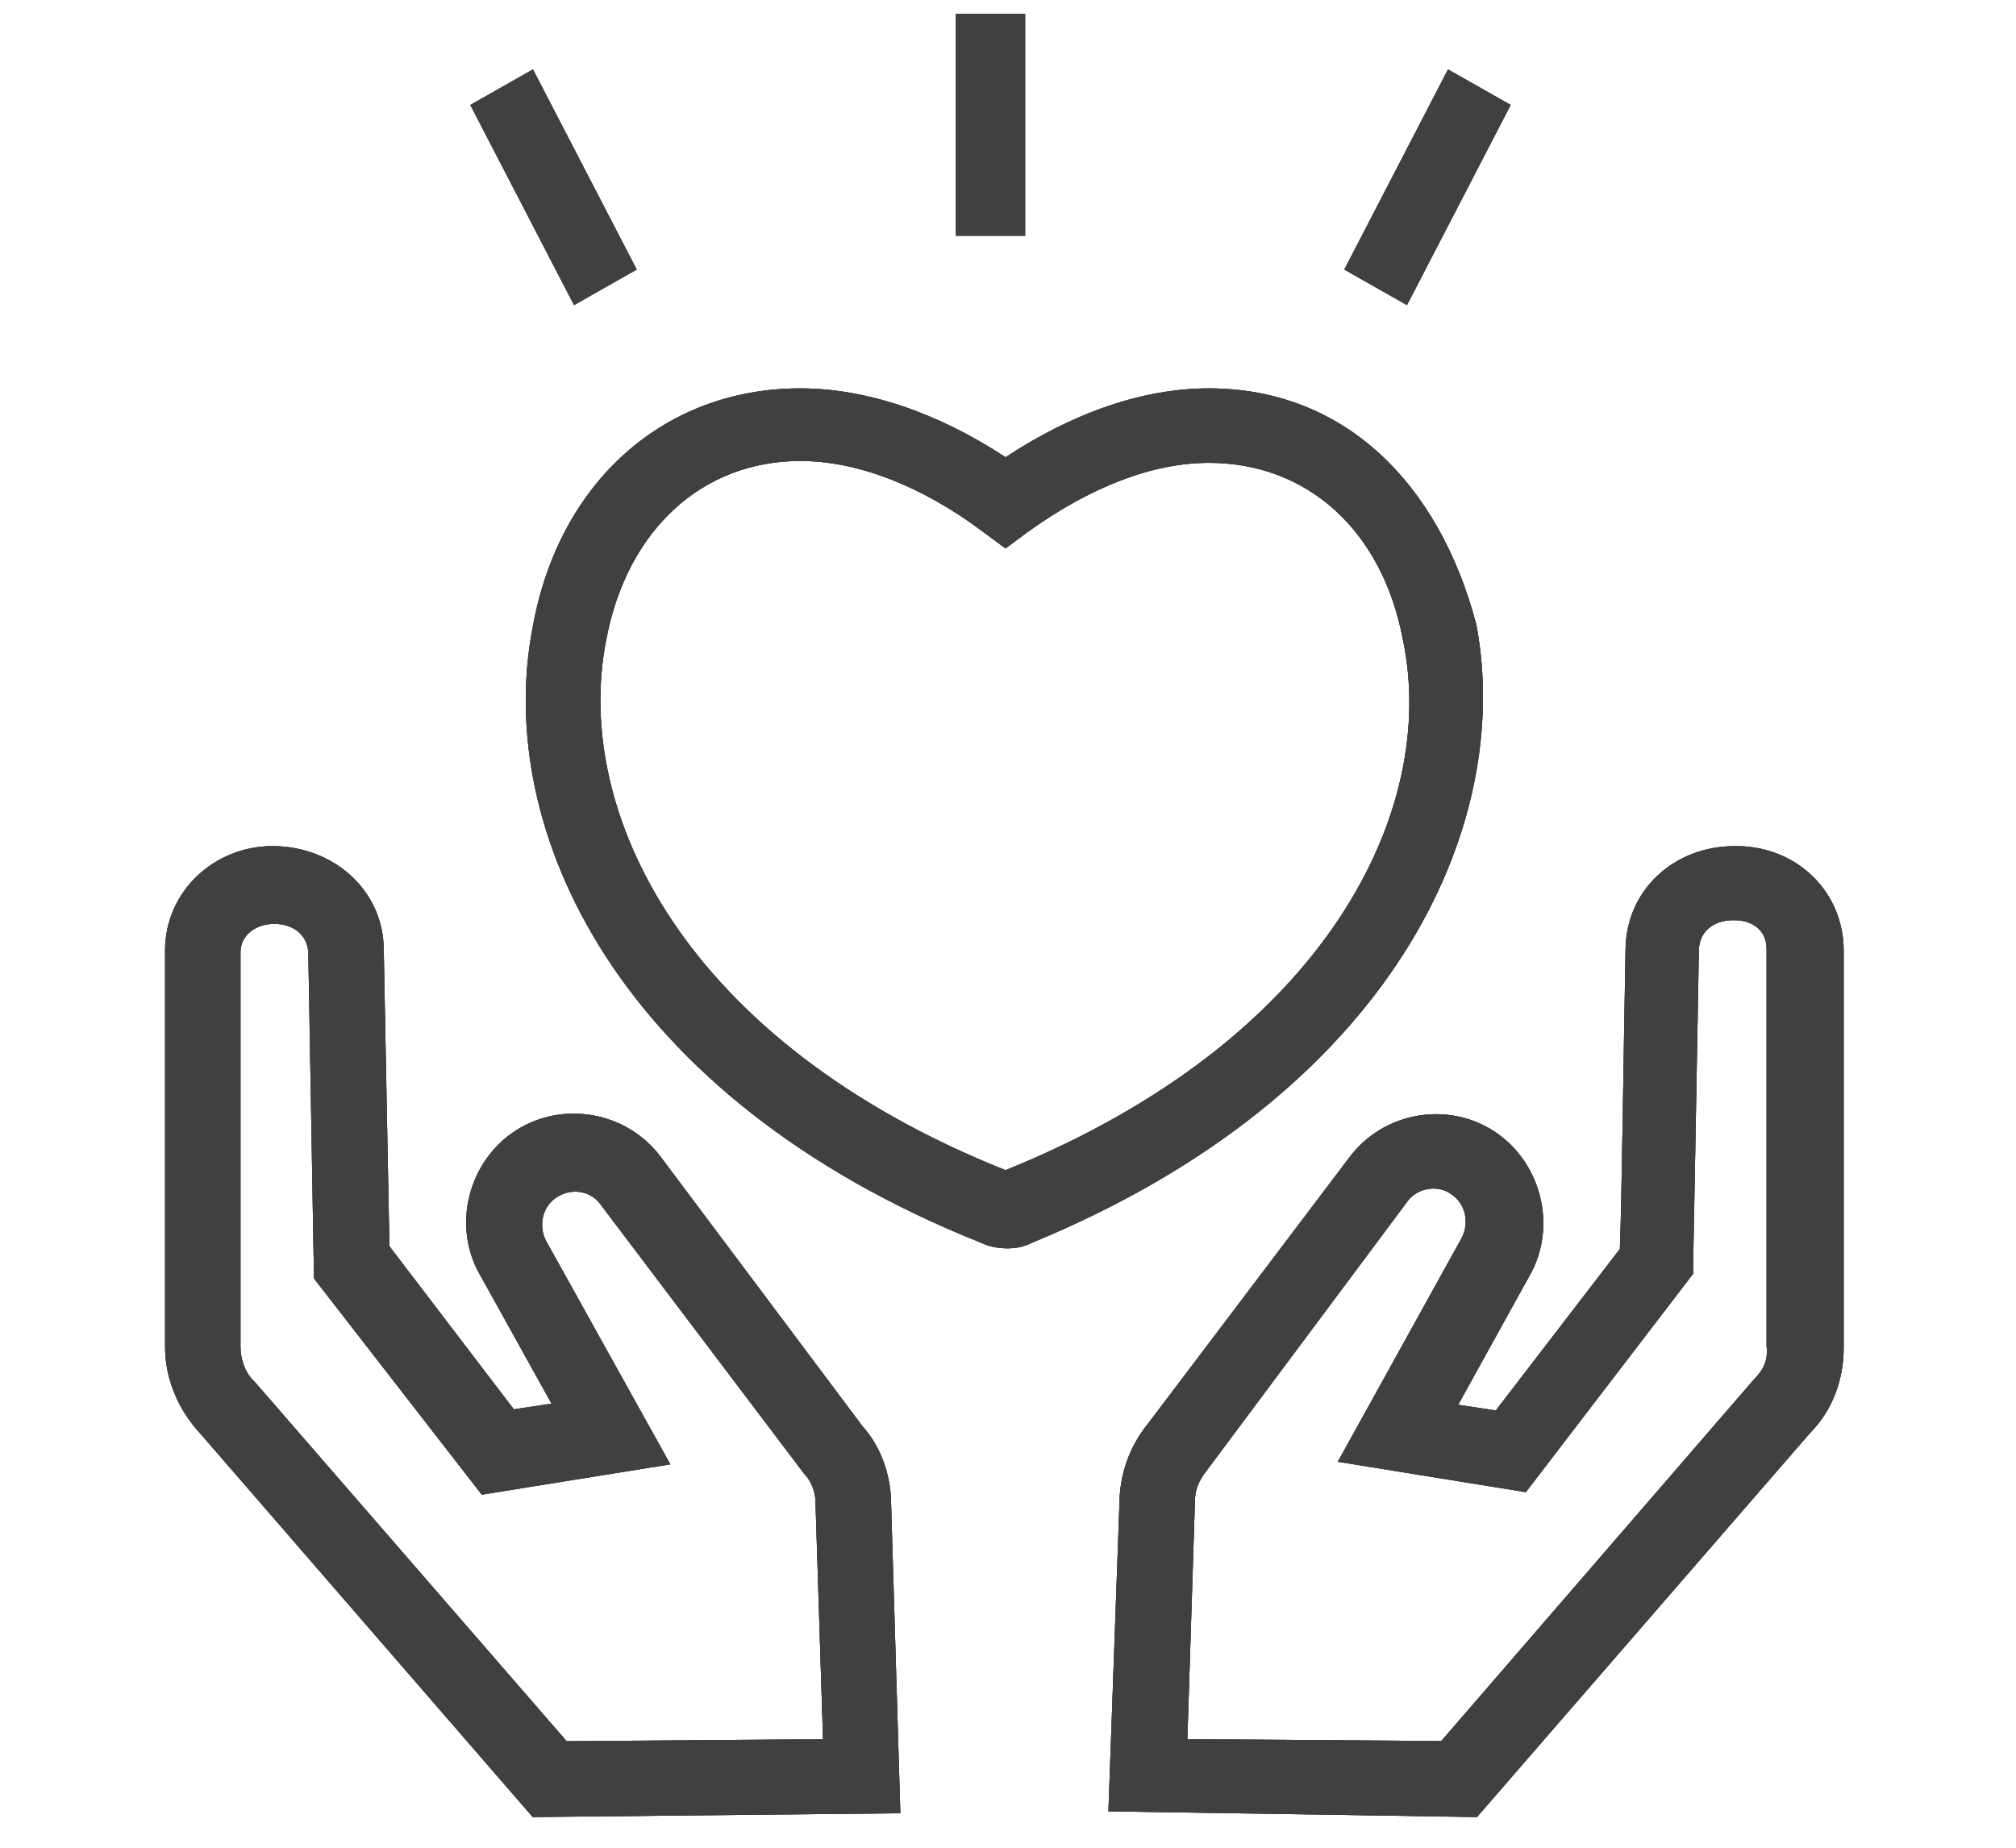 <?xml version="1.0" encoding="utf-8"?>
<!-- Generator: Adobe Illustrator 22.1.0, SVG Export Plug-In . SVG Version: 6.00 Build 0)  -->
<svg version="1.1" xmlns="http://www.w3.org/2000/svg" xmlns:xlink="http://www.w3.org/1999/xlink" x="0px" y="0px" width="120px"
	 height="110px" viewBox="0 0 120 110" enable-background="new 0 0 120 110" xml:space="preserve">
<g id="Layer_1" display="none">
	<g display="inline">
		<defs>
			<rect id="SVGID_1_" y="8" width="119.516" height="95"/>
		</defs>
		<clipPath id="SVGID_2_">
			<use xlink:href="#SVGID_1_"  overflow="visible"/>
		</clipPath>
		<g clip-path="url(#SVGID_2_)">
			<defs>
				<rect id="SVGID_3_" x="-916.29" y="-1458.882" width="1225.806" height="3692.742"/>
			</defs>
			<clipPath id="SVGID_4_">
				<use xlink:href="#SVGID_3_"  overflow="visible"/>
			</clipPath>
			<g clip-path="url(#SVGID_4_)" enable-background="new    ">
				<g>
					<defs>
						<rect id="SVGID_5_" y="6.978" width="119.516" height="96.022"/>
					</defs>
					<clipPath id="SVGID_6_">
						<use xlink:href="#SVGID_5_"  overflow="visible"/>
					</clipPath>
					<g clip-path="url(#SVGID_6_)">
						<defs>
							<path id="SVGID_7_" d="M19.014,8C8.583,8,0,16.284,0,27v57c0,10.717,8.583,19,19.014,19h81.487
								c10.43,0,19.013-8.283,19.013-19V44.855c0.004-0.071,0.004-0.141,0-0.212v-1.357v-28.5c0-1.498-1.215-2.714-2.716-2.714
								H36.202l-2.972-3.223C32.713,8.301,31.991,7.995,31.236,8H19.014z M19.014,13.429h11.033l14.134,15.395
								c0.511,0.563,1.233,0.886,1.994,0.89h54.325c7.627,0,13.581,5.68,13.581,13.571v1.357c-0.007,0.099-0.007,0.198,0,0.297V84
								c0,7.892-5.954,13.571-13.581,13.571H19.014c-7.627,0-13.581-5.68-13.581-13.571V27
								C5.433,19.108,11.387,13.429,19.014,13.429z M41.168,17.5h72.914v12.469c-3.463-3.512-8.281-5.684-13.581-5.684H47.407
								L41.168,17.5z M71.726,43.244c-0.809,0.077-1.541,0.513-1.995,1.187l-3.905,5.64c-1.905-0.832-3.94-1.357-6.07-1.357
								c-4.286,0-8.146,2.07-11.459,4.666c-3.312,2.596-6.133,5.807-8.319,8.566c-0.771,0.984-0.771,2.367,0,3.351
								c2.185,2.76,5.006,5.97,8.319,8.568c0.219,0.171,0.455,0.341,0.679,0.509l-3.693,5.343c-0.856,1.242-0.542,2.941,0.701,3.796
								c1.241,0.855,2.943,0.542,3.799-0.7l3.861-5.598c1.915,0.852,3.968,1.357,6.112,1.357c4.288,0,8.146-2.11,11.46-4.707
								c3.312-2.598,6.133-5.807,8.319-8.568c0.771-0.984,0.771-2.367,0-3.351c-2.185-2.759-5.006-5.97-8.319-8.566
								c-0.224-0.175-0.452-0.341-0.679-0.509l3.691-5.344c0.877-1.216,0.6-2.912-0.618-3.789
								C73.065,43.345,72.394,43.169,71.726,43.244z M59.757,54.143c0.896,0,1.847,0.21,2.844,0.552l-0.765,1.102
								c-0.667-0.179-1.358-0.297-2.079-0.297c-4.468,0-8.149,3.678-8.149,8.143c0,1.749,0.572,3.374,1.528,4.708l-1.061,1.527
								c-0.136-0.102-0.289-0.191-0.424-0.297c-2.193-1.718-4.208-3.847-5.985-5.937c1.782-2.097,3.782-4.255,5.985-5.98
								C54.437,55.48,57.334,54.143,59.757,54.143z M67.396,57.324c0.155,0.115,0.312,0.219,0.467,0.339
								c2.202,1.725,4.202,3.883,5.984,5.98c-1.778,2.09-3.791,4.219-5.984,5.937c-2.787,2.184-5.684,3.562-8.107,3.562
								c-0.909,0-1.874-0.193-2.886-0.551l0.765-1.102c0.679,0.185,1.387,0.296,2.121,0.296c4.468,0,8.149-3.678,8.149-8.143
								c0-1.77-0.594-3.406-1.57-4.75L67.396,57.324z"/>
						</defs>
						<clipPath id="SVGID_8_">
							<use xlink:href="#SVGID_7_"  overflow="visible"/>
						</clipPath>
						<g clip-path="url(#SVGID_8_)">
							<defs>
								<rect id="SVGID_9_" y="8" width="119.516" height="95"/>
							</defs>
							<clipPath id="SVGID_10_">
								<use xlink:href="#SVGID_9_"  overflow="visible"/>
							</clipPath>
							
								<rect x="-5.108" y="2.892" clip-path="url(#SVGID_10_)" fill="#404040" stroke="#FFFFFF" stroke-width="0.5" stroke-miterlimit="10" width="129.731" height="105.215"/>
							<use xlink:href="#SVGID_9_"  overflow="visible" fill="none" stroke="#FFFFFF" stroke-width="0.5" stroke-miterlimit="10"/>
						</g>
						
							<use xlink:href="#SVGID_7_"  overflow="visible" fill-rule="evenodd" clip-rule="evenodd" fill="none" stroke="#FFFFFF" stroke-width="0.5" stroke-miterlimit="10"/>
					</g>
					<use xlink:href="#SVGID_5_"  overflow="visible" fill="none" stroke="#FFFFFF" stroke-width="0.5" stroke-miterlimit="10"/>
				</g>
			</g>
			<use xlink:href="#SVGID_3_"  overflow="visible" fill="none" stroke="#FFFFFF" stroke-width="0.5" stroke-miterlimit="10"/>
		</g>
		
			<use xlink:href="#SVGID_1_"  overflow="visible" fill-rule="evenodd" clip-rule="evenodd" fill="none" stroke="#FFFFFF" stroke-width="0.5" stroke-miterlimit="10"/>
	</g>
	<g display="inline">
		<defs>
			<rect id="SVGID_11_" x="381" y="-398" width="119.516" height="95"/>
		</defs>
		<clipPath id="SVGID_12_">
			<use xlink:href="#SVGID_11_"  overflow="visible"/>
		</clipPath>
		<g clip-path="url(#SVGID_12_)">
			<defs>
				<rect id="SVGID_13_" x="-535.29" y="-1864.882" width="1225.806" height="3692.742"/>
			</defs>
			<clipPath id="SVGID_14_">
				<use xlink:href="#SVGID_13_"  overflow="visible"/>
			</clipPath>
			<g clip-path="url(#SVGID_14_)" enable-background="new    ">
				<g>
					<defs>
						<rect id="SVGID_15_" x="381" y="-399.022" width="119.516" height="96.022"/>
					</defs>
					<clipPath id="SVGID_16_">
						<use xlink:href="#SVGID_15_"  overflow="visible"/>
					</clipPath>
					<g clip-path="url(#SVGID_16_)">
						<defs>
							<path id="SVGID_17_" d="M400.014-398c-10.43,0-19.014,8.284-19.014,19v57c0,10.717,8.583,19,19.014,19h81.487
								c10.43,0,19.013-8.283,19.013-19v-39.145c0.004-0.071,0.004-0.141,0-0.212v-1.357v-28.5c0-1.498-1.215-2.714-2.716-2.714
								h-80.594l-2.972-3.223c-0.517-0.547-1.24-0.854-1.995-0.848H400.014z M400.014-392.571h11.033l14.134,15.395
								c0.511,0.563,1.233,0.886,1.994,0.89h54.325c7.627,0,13.581,5.68,13.581,13.571v1.357c-0.007,0.099-0.007,0.198,0,0.297V-322
								c0,7.892-5.954,13.571-13.581,13.571h-81.487c-7.627,0-13.581-5.68-13.581-13.571v-57
								C386.433-386.892,392.387-392.571,400.014-392.571z M422.168-388.5h72.914v12.469c-3.463-3.512-8.281-5.684-13.581-5.684
								h-53.094L422.168-388.5z M452.726-362.756c-0.809,0.077-1.541,0.513-1.995,1.188l-3.905,5.64
								c-1.905-0.832-3.94-1.357-6.07-1.357c-4.286,0-8.146,2.07-11.459,4.666c-3.312,2.596-6.133,5.807-8.319,8.566
								c-0.771,0.984-0.771,2.367,0,3.351c2.185,2.76,5.006,5.97,8.319,8.568c0.219,0.171,0.455,0.341,0.679,0.509l-3.693,5.343
								c-0.856,1.242-0.542,2.941,0.701,3.796c1.241,0.855,2.943,0.541,3.799-0.7l3.861-5.598c1.915,0.852,3.968,1.357,6.112,1.357
								c4.288,0,8.146-2.11,11.46-4.707c3.312-2.598,6.133-5.807,8.319-8.568c0.771-0.984,0.771-2.367,0-3.351
								c-2.185-2.759-5.006-5.97-8.319-8.566c-0.224-0.175-0.452-0.341-0.679-0.509l3.691-5.344c0.877-1.216,0.6-2.912-0.618-3.789
								C454.065-362.655,453.394-362.831,452.726-362.756z M440.757-351.857c0.896,0,1.847,0.21,2.844,0.552l-0.765,1.102
								c-0.667-0.179-1.358-0.297-2.079-0.297c-4.468,0-8.149,3.678-8.149,8.143c0,1.749,0.572,3.374,1.528,4.708l-1.061,1.527
								c-0.136-0.102-0.289-0.191-0.424-0.297c-2.193-1.718-4.207-3.848-5.985-5.938c1.782-2.097,3.782-4.255,5.985-5.98
								C435.437-350.52,438.334-351.857,440.757-351.857z M448.396-348.676c0.155,0.115,0.312,0.219,0.467,0.339
								c2.202,1.725,4.202,3.883,5.984,5.98c-1.778,2.09-3.791,4.219-5.984,5.938c-2.787,2.184-5.684,3.562-8.107,3.562
								c-0.909,0-1.874-0.193-2.886-0.551l0.765-1.102c0.679,0.185,1.387,0.296,2.121,0.296c4.468,0,8.149-3.678,8.149-8.143
								c0-1.77-0.594-3.406-1.57-4.75L448.396-348.676z"/>
						</defs>
						<clipPath id="SVGID_18_">
							<use xlink:href="#SVGID_17_"  overflow="visible"/>
						</clipPath>
						<g clip-path="url(#SVGID_18_)">
							<defs>
								<rect id="SVGID_19_" x="381" y="-398" width="119.516" height="95"/>
							</defs>
							<clipPath id="SVGID_20_">
								<use xlink:href="#SVGID_19_"  overflow="visible"/>
							</clipPath>
							<rect x="375.892" y="-403.108" clip-path="url(#SVGID_20_)" fill="#404040" width="129.731" height="105.215"/>
						</g>
					</g>
				</g>
			</g>
		</g>
	</g>
</g>
<g id="Layer_2" display="none">
	<g display="inline">
		<defs>
			<path id="SVGID_21_" d="M31.311,41.379c4.667,0,8.556,3.221,9.722,7.621h12.522V36.821c0.778,0.236,1.633,0.314,2.489,0.314
				C61.567,37.136,66,32.579,66,27s-4.433-10.136-9.956-10.136c-0.856,0-1.711,0.157-2.489,0.314V5H16.611
				C12.956,5,10,7.986,10,11.679V49h11.667C22.756,44.6,26.644,41.379,31.311,41.379z M13.111,45.857V11.679
				c0-1.964,1.556-3.536,3.5-3.536h33.833v9.036v4.086l3.889-1.021c0.622-0.157,1.167-0.236,1.711-0.236
				c3.811,0,6.844,3.064,6.844,6.993c0,3.85-3.033,6.993-6.844,6.993c-0.544,0-1.167-0.079-1.711-0.236l-3.889-1.021v4.086v9.036
				h-7.233c-2.1-4.557-6.689-7.621-11.9-7.621s-9.722,3.064-11.822,7.621H13.111z"/>
		</defs>
		<use xlink:href="#SVGID_21_"  overflow="visible" fill-rule="evenodd" clip-rule="evenodd" fill="#404040"/>
		<clipPath id="SVGID_22_">
			<use xlink:href="#SVGID_21_"  overflow="visible"/>
		</clipPath>
		<g clip-path="url(#SVGID_22_)">
			<defs>
				<rect id="SVGID_23_" x="-535" y="-1434" width="1200" height="3615"/>
			</defs>
			<use xlink:href="#SVGID_23_"  overflow="visible" fill="#404040"/>
			<clipPath id="SVGID_24_">
				<use xlink:href="#SVGID_23_"  overflow="visible"/>
			</clipPath>
			<rect x="5" y="0" clip-path="url(#SVGID_24_)" fill="#404040" stroke="#404040" stroke-miterlimit="10" width="66" height="54"/>
			<use xlink:href="#SVGID_23_"  overflow="visible" fill="none" stroke="#404040" stroke-miterlimit="10"/>
		</g>
		
			<use xlink:href="#SVGID_21_"  overflow="visible" fill-rule="evenodd" clip-rule="evenodd" fill="none" stroke="#404040" stroke-miterlimit="10"/>
	</g>
	<g display="inline">
		<defs>
			<path id="SVGID_25_" d="M103.321,5H66v11.667c4.4,1.089,7.621,5.056,7.621,9.722c0,4.667-3.221,8.556-7.621,9.722v12.444h12.179
				c-0.236,0.778-0.314,1.633-0.314,2.489C77.864,56.567,82.421,61,88,61s10.136-4.433,10.136-9.956
				c0-0.856-0.157-1.711-0.314-2.489H110V11.611C110,7.956,107.014,5,103.321,5z M106.857,45.444h-9.036h-4.086l1.021,3.889
				c0.157,0.622,0.236,1.167,0.236,1.711c0,3.811-3.064,6.844-6.993,6.844c-3.85,0-6.993-3.033-6.993-6.844
				c0-0.544,0.079-1.167,0.236-1.711l1.021-3.889h-4.086h-9.036v-7.233c4.557-2.1,7.621-6.689,7.621-11.9
				c0-5.211-3.064-9.722-7.621-11.822V8.111h34.179c1.964,0,3.536,1.556,3.536,3.5V45.444z"/>
		</defs>
		<use xlink:href="#SVGID_25_"  overflow="visible" fill-rule="evenodd" clip-rule="evenodd" fill="#404040"/>
		<clipPath id="SVGID_26_">
			<use xlink:href="#SVGID_25_"  overflow="visible"/>
		</clipPath>
		<g clip-path="url(#SVGID_26_)">
			<defs>
				<rect id="SVGID_27_" x="-535" y="-1434" width="1200" height="3615"/>
			</defs>
			<use xlink:href="#SVGID_27_"  overflow="visible" fill="#404040"/>
			<clipPath id="SVGID_28_">
				<use xlink:href="#SVGID_27_"  overflow="visible"/>
			</clipPath>
			
				<rect x="61" y="0" clip-path="url(#SVGID_28_)" fill="#404040" stroke="#404040" stroke-miterlimit="10" width="54" height="66"/>
			<use xlink:href="#SVGID_27_"  overflow="visible" fill="none" stroke="#404040" stroke-miterlimit="10"/>
		</g>
		
			<use xlink:href="#SVGID_25_"  overflow="visible" fill-rule="evenodd" clip-rule="evenodd" fill="none" stroke="#404040" stroke-miterlimit="10"/>
	</g>
	<g display="inline">
		<defs>
			<path id="SVGID_29_" d="M46.379,83.689c0-4.667,3.221-8.556,7.621-9.722V62.222H41.821c0.236-0.778,0.314-2.333,0.314-3.189
				C42.136,53.511,37.579,49,32,49s-10.136,4.511-10.136,10.033c0,0.856,0.157,2.411,0.314,3.189H10v36.167
				c0,3.656,2.986,6.611,6.679,6.611H54V93.333C49.6,92.244,46.379,88.356,46.379,83.689z M50.857,101.889H16.679
				c-1.964,0-3.536-1.556-3.536-3.5V65.333h9.036h4.086l-1.021-3.889c-0.079-0.467-0.236-1.633-0.236-2.411
				c0-3.811,3.143-6.922,6.993-6.922s6.993,3.111,6.993,6.922c0,0.778-0.079,1.944-0.236,2.411l-1.021,3.889h4.086h9.036v6.456
				c-4.557,2.1-7.621,6.689-7.621,11.9c0,5.133,3.064,9.722,7.621,11.9V101.889z"/>
		</defs>
		<use xlink:href="#SVGID_29_"  overflow="visible" fill-rule="evenodd" clip-rule="evenodd" fill="#404040"/>
		<clipPath id="SVGID_30_">
			<use xlink:href="#SVGID_29_"  overflow="visible"/>
		</clipPath>
		<g clip-path="url(#SVGID_30_)">
			<defs>
				<rect id="SVGID_31_" x="-535" y="-1434" width="1200" height="3615"/>
			</defs>
			<use xlink:href="#SVGID_31_"  overflow="visible" fill="#404040"/>
			<clipPath id="SVGID_32_">
				<use xlink:href="#SVGID_31_"  overflow="visible"/>
			</clipPath>
			
				<rect x="5" y="44" clip-path="url(#SVGID_32_)" fill="#404040" stroke="#404040" stroke-miterlimit="10" width="54" height="66"/>
			<use xlink:href="#SVGID_31_"  overflow="visible" fill="none" stroke="#404040" stroke-miterlimit="10"/>
		</g>
		
			<use xlink:href="#SVGID_29_"  overflow="visible" fill-rule="evenodd" clip-rule="evenodd" fill="none" stroke="#404040" stroke-miterlimit="10"/>
	</g>
	<g display="inline">
		<defs>
			<path id="SVGID_33_" d="M88.689,68.621c-4.667,0-8.556-3.221-9.722-7.621H67.222v12.179c-0.778-0.236-2.333-0.314-3.189-0.314
				C58.511,72.864,54,77.421,54,83s4.511,10.136,10.033,10.136c0.856,0,2.411-0.157,3.189-0.314V105h36.167
				c3.656,0,6.611-2.986,6.611-6.679V61H98.333C97.244,65.4,93.356,68.621,88.689,68.621z M106.889,64.143v34.179
				c0,1.964-1.556,3.536-3.5,3.536H70.333v-9.036v-4.086l-3.889,1.021c-0.467,0.079-1.633,0.236-2.411,0.236
				c-3.811,0-6.922-3.143-6.922-6.993s3.111-6.993,6.922-6.993c0.778,0,1.944,0.079,2.411,0.236l3.889,1.021v-4.086v-9.036h6.456
				c2.1,4.557,6.689,7.621,11.9,7.621c5.133,0,9.722-3.064,11.9-7.621H106.889z"/>
		</defs>
		<use xlink:href="#SVGID_33_"  overflow="visible" fill-rule="evenodd" clip-rule="evenodd" fill="#404040"/>
		<clipPath id="SVGID_34_">
			<use xlink:href="#SVGID_33_"  overflow="visible"/>
		</clipPath>
		<g clip-path="url(#SVGID_34_)">
			<defs>
				<rect id="SVGID_35_" x="-535" y="-1434" width="1200" height="3615"/>
			</defs>
			<use xlink:href="#SVGID_35_"  overflow="visible" fill="#404040"/>
			<clipPath id="SVGID_36_">
				<use xlink:href="#SVGID_35_"  overflow="visible"/>
			</clipPath>
			
				<rect x="49" y="56" clip-path="url(#SVGID_36_)" fill="#404040" stroke="#404040" stroke-miterlimit="10" width="66" height="54"/>
			<use xlink:href="#SVGID_35_"  overflow="visible" fill="none" stroke="#404040" stroke-miterlimit="10"/>
		</g>
		
			<use xlink:href="#SVGID_33_"  overflow="visible" fill-rule="evenodd" clip-rule="evenodd" fill="none" stroke="#404040" stroke-miterlimit="10"/>
	</g>
	<g display="inline">
		<defs>
			<rect id="SVGID_37_" x="381" y="-398" width="119.516" height="95"/>
		</defs>
		<clipPath id="SVGID_38_">
			<use xlink:href="#SVGID_37_"  overflow="visible"/>
		</clipPath>
		<g clip-path="url(#SVGID_38_)">
			<defs>
				<rect id="SVGID_39_" x="-535.29" y="-1864.882" width="1225.806" height="3692.742"/>
			</defs>
			<clipPath id="SVGID_40_">
				<use xlink:href="#SVGID_39_"  overflow="visible"/>
			</clipPath>
			<g clip-path="url(#SVGID_40_)" enable-background="new    ">
				<g>
					<defs>
						<rect id="SVGID_41_" x="381" y="-399.022" width="119.516" height="96.022"/>
					</defs>
					<clipPath id="SVGID_42_">
						<use xlink:href="#SVGID_41_"  overflow="visible"/>
					</clipPath>
					<g clip-path="url(#SVGID_42_)">
						<defs>
							<path id="SVGID_43_" d="M400.014-398c-10.43,0-19.014,8.284-19.014,19v57c0,10.717,8.583,19,19.014,19h81.487
								c10.43,0,19.013-8.283,19.013-19v-39.145c0.004-0.071,0.004-0.141,0-0.212v-1.357v-28.5c0-1.498-1.215-2.714-2.716-2.714
								h-80.594l-2.972-3.223c-0.517-0.547-1.24-0.854-1.995-0.848H400.014z M400.014-392.571h11.033l14.134,15.395
								c0.511,0.563,1.233,0.886,1.994,0.89h54.325c7.627,0,13.581,5.68,13.581,13.571v1.357c-0.007,0.099-0.007,0.198,0,0.297V-322
								c0,7.892-5.954,13.571-13.581,13.571h-81.487c-7.627,0-13.581-5.68-13.581-13.571v-57
								C386.433-386.892,392.387-392.571,400.014-392.571z M422.168-388.5h72.914v12.469c-3.463-3.512-8.281-5.684-13.581-5.684
								h-53.094L422.168-388.5z M452.726-362.756c-0.809,0.077-1.541,0.513-1.995,1.188l-3.905,5.64
								c-1.905-0.832-3.94-1.357-6.07-1.357c-4.286,0-8.146,2.07-11.459,4.666c-3.312,2.596-6.133,5.807-8.319,8.566
								c-0.771,0.984-0.771,2.367,0,3.351c2.185,2.76,5.006,5.97,8.319,8.568c0.219,0.171,0.455,0.341,0.679,0.509l-3.693,5.343
								c-0.856,1.242-0.542,2.941,0.701,3.796c1.241,0.855,2.943,0.541,3.799-0.7l3.861-5.598c1.915,0.852,3.968,1.357,6.112,1.357
								c4.288,0,8.146-2.11,11.46-4.707c3.312-2.598,6.133-5.807,8.319-8.568c0.771-0.984,0.771-2.367,0-3.351
								c-2.185-2.759-5.006-5.97-8.319-8.566c-0.224-0.175-0.452-0.341-0.679-0.509l3.691-5.344c0.877-1.216,0.6-2.912-0.618-3.789
								C454.065-362.655,453.394-362.831,452.726-362.756z M440.757-351.857c0.896,0,1.847,0.21,2.844,0.552l-0.765,1.102
								c-0.667-0.179-1.358-0.297-2.079-0.297c-4.468,0-8.149,3.678-8.149,8.143c0,1.749,0.572,3.374,1.528,4.708l-1.061,1.527
								c-0.136-0.102-0.289-0.191-0.424-0.297c-2.193-1.718-4.207-3.848-5.985-5.938c1.782-2.097,3.782-4.255,5.985-5.98
								C435.437-350.52,438.334-351.857,440.757-351.857z M448.396-348.676c0.155,0.115,0.312,0.219,0.467,0.339
								c2.202,1.725,4.202,3.883,5.984,5.98c-1.778,2.09-3.791,4.219-5.984,5.938c-2.787,2.184-5.684,3.562-8.107,3.562
								c-0.909,0-1.874-0.193-2.886-0.551l0.765-1.102c0.679,0.185,1.387,0.296,2.121,0.296c4.468,0,8.149-3.678,8.149-8.143
								c0-1.77-0.594-3.406-1.57-4.75L448.396-348.676z"/>
						</defs>
						<clipPath id="SVGID_44_">
							<use xlink:href="#SVGID_43_"  overflow="visible"/>
						</clipPath>
						<g clip-path="url(#SVGID_44_)">
							<defs>
								<rect id="SVGID_45_" x="381" y="-398" width="119.516" height="95"/>
							</defs>
							<clipPath id="SVGID_46_">
								<use xlink:href="#SVGID_45_"  overflow="visible"/>
							</clipPath>
							<rect x="375.892" y="-403.108" clip-path="url(#SVGID_46_)" fill="#404040" width="129.731" height="105.215"/>
						</g>
					</g>
				</g>
			</g>
		</g>
	</g>
</g>
<g id="Layer_3" display="none">
	<path display="inline" fill="#404040" d="M91.543,70.536c6.84-7.347,11.02-17.227,11.02-27.994
		C102.69,19.867,84.322,1.5,61.775,1.5c-22.674,0-41.041,18.367-41.041,40.915c0,1.267,0.127,2.66,0.253,3.927
		c-1.393,2.913-3.293,6.714-4.94,9.88c-0.887,1.647-1.647,3.167-2.153,4.307c-0.253,0.507-0.507,1.013-0.633,1.267
		c-0.127,0.127-0.127,0.253-0.127,0.38v0.127v0.127l0,0c-0.38,0.887-0.633,1.773-0.633,2.787c0,3.8,3.04,6.84,6.84,6.84h3.04v12.16
		l0,0c0,4.813,3.927,8.74,8.74,8.74h12.794l4.433,14.694c0.127,0.507,0.507,0.887,0.887,1.14c0.507,0.253,1.013,0.253,1.393,0.127
		L97.116,94.73c1.013-0.253,1.52-1.393,1.267-2.407L91.543,70.536z M51.261,104.863l-4.18-14.187
		c-0.253-0.76-1.013-1.393-1.773-1.393H30.994c-1.393,0-2.66-0.507-3.547-1.52c-0.887-0.887-1.52-2.153-1.52-3.547V70.029
		c0-0.507-0.253-1.013-0.507-1.393c-0.38-0.38-0.887-0.507-1.393-0.507h-4.94c-1.647,0-3.04-1.393-3.04-3.04
		c0-0.507,0.127-0.887,0.253-1.267c0-0.127,0.127-0.253,0.253-0.507c1.14-2.407,5.447-10.767,7.98-15.834
		c0.127-0.38,0.253-0.633,0.127-1.013c0-1.267-0.127-2.66-0.127-4.053c0-10.26,4.18-19.507,10.894-26.348
		C42.141,9.354,51.388,5.173,61.648,5.173s19.507,4.18,26.221,10.894s10.894,15.961,10.894,26.348
		c0,10.26-4.053,19.381-10.767,26.221c-0.507,0.507-0.633,1.267-0.507,1.9l6.46,21.407L51.261,104.863z"/>
	<path display="inline" fill="#404040" d="M88.249,43.808L88.249,43.808c2.28-1.773,3.673-4.56,3.673-7.6
		c0-2.533-1.013-4.813-2.533-6.587c0-0.38,0.127-0.76,0.127-1.14c0-4.433-3.04-8.234-7.22-9.247
		c-0.633-1.393-1.647-2.66-2.913-3.547c-1.52-1.14-3.42-1.773-5.447-1.773c-0.76,0-1.393,0.127-2.153,0.253
		c-1.647-1.773-4.053-2.787-6.587-2.787c-1.773,0-3.547,0.507-4.94,1.52c-1.393-0.887-3.167-1.52-4.94-1.52
		c-2.027,0-4.053,0.76-5.574,1.9c-1.14,0.887-2.027,2.027-2.66,3.293c-0.127,0-0.253,0-0.38,0c-2.407,0-4.56,0.887-6.207,2.407
		c-1.393,1.267-2.407,2.913-2.787,4.813c-3.8,1.647-6.46,5.447-6.46,10.007c0,2.913,1.14,5.7,3.04,7.6
		c1.9,1.9,4.56,3.167,7.474,3.167c2.153,0,4.053-0.633,5.7-1.773c1.52,1.14,3.42,1.773,5.447,1.773c0.887,0,1.647-0.253,2.28-0.507
		c0.887-0.38,1.647-0.887,2.153-1.267c0.253-0.127,0.507-0.253,0.633-0.38l0,0c1.647,0,3.42,0.633,4.687,1.773
		c0.633,0.507,1.14,1.14,1.52,1.9c0.38,0.633,0.507,1.393,0.507,2.027l-0.127,13.554c0,0.507,0.253,1.013,0.507,1.393
		c0.38,0.38,0.887,0.507,1.393,0.507h8.74c0.507,0,1.013-0.253,1.393-0.507c0.38-0.253,0.507-0.887,0.507-1.393
		c0-0.507,0.127-1.393,0.253-2.407c0.253-1.393,0.633-3.167,1.013-4.433c0.253-0.633,0.507-1.14,0.76-1.52
		c0.127-0.127,0.253-0.253,0.253-0.38l0,0c0.253-0.127,0.507-0.127,1.14-0.253s1.52-0.253,2.66-0.633
		c0.887-0.253,1.647-0.76,2.407-1.393c1.013-0.887,1.647-2.027,2.027-3.293C87.996,46.341,88.249,45.075,88.249,43.808z
		 M85.336,41.148c-0.633,0.38-1.013,1.14-0.887,1.9c0,0.253,0,0.507,0,0.76c0,1.14-0.253,2.28-0.76,3.167
		c-0.253,0.38-0.507,0.76-0.76,1.013c-0.253,0.253-0.507,0.38-0.887,0.507c-1.013,0.253-1.52,0.38-2.153,0.507
		c-0.507,0.127-1.14,0.127-1.9,0.38c-0.633,0.253-1.14,0.633-1.52,1.013c-0.633,0.76-1.14,1.647-1.52,2.533
		c-0.633,1.393-1.013,3.04-1.267,4.56c-0.127,0.76-0.253,1.393-0.253,2.153h-4.94l0.127-11.654l0,0c0-1.393-0.38-2.66-1.013-3.8
		c-0.887-1.773-2.407-3.167-4.053-4.18c-1.647-1.013-3.673-1.52-5.7-1.52c-0.887,0-1.393,0.253-1.9,0.507
		c-0.76,0.38-1.267,0.76-1.773,1.14c-0.507,0.253-0.887,0.38-1.267,0.38c-1.52,0-2.913-0.633-3.927-1.773
		c-0.76-0.76-1.9-0.76-2.66-0.127c-1.267,1.14-2.787,1.773-4.56,1.773c-1.9,0-3.547-0.76-4.813-2.027s-2.027-3.04-2.027-4.94
		c0-3.167,2.153-5.954,4.94-6.714c0.76-0.253,1.267-0.887,1.393-1.647c0.127-1.393,0.887-2.66,1.773-3.547
		c1.013-0.887,2.28-1.393,3.673-1.393c0.38,0,0.76,0,1.14,0.127c1.013,0.253,1.9-0.38,2.28-1.267c0.38-1.14,1.14-2.153,2.027-2.787
		c0.887-0.76,2.027-1.14,3.293-1.14c1.393,0,2.66,0.507,3.673,1.393c0.76,0.633,1.9,0.633,2.533,0
		c1.013-0.887,2.28-1.393,3.673-1.393c1.773,0,3.42,0.887,4.433,2.28c0.507,0.76,1.393,1.013,2.28,0.633
		c0.633-0.253,1.267-0.38,2.027-0.38c1.267,0,2.28,0.38,3.167,1.013c0.887,0.633,1.647,1.647,2.027,2.787
		c0.253,0.76,0.887,1.14,1.647,1.267c2.787,0.253,4.94,2.66,4.94,5.7c0,0.507,0,0.887-0.127,1.393
		c-0.127,0.633,0.127,1.393,0.633,1.9c1.267,1.013,2.027,2.66,2.027,4.433C88.122,38.235,86.982,40.135,85.336,41.148z"/>
	<path display="inline" d="M77.989,49.508L77.989,49.508L77.989,49.508z"/>
	<path display="inline" fill="#404040" d="M58.355,30.508c-0.253,0.127-0.633,0.253-1.14,0.253c-0.76,0-1.9-0.38-2.787-1.267
		c-0.887-0.887-1.267-1.9-1.267-2.787c0-0.507,0.127-0.887,0.253-1.14c0.633-0.887,0.38-2.027-0.507-2.66
		c-0.887-0.633-2.027-0.38-2.66,0.507c-0.633,1.013-0.887,2.027-0.887,3.167c0,1.9,0.887,3.927,2.407,5.447
		c1.52,1.52,3.42,2.407,5.447,2.407c1.14,0,2.28-0.253,3.167-0.887c0.887-0.633,1.14-1.773,0.507-2.66
		C60.255,30.001,59.242,30.001,58.355,30.508z"/>
	<path display="inline" fill="#404040" d="M72.162,32.281c0.633-1.013,0.887-2.027,0.887-3.167c0-1.9-0.887-3.927-2.407-5.447
		c-1.52-1.52-3.42-2.407-5.447-2.407c-1.14,0-2.28,0.253-3.167,0.887s-1.14,1.773-0.507,2.66c0.633,0.887,1.773,1.14,2.66,0.507
		c0.253-0.127,0.633-0.253,1.14-0.253c0.76,0,1.9,0.38,2.787,1.267s1.267,1.9,1.267,2.787c0,0.507-0.127,0.887-0.253,1.14
		c-0.633,0.887-0.38,2.027,0.507,2.66C70.389,33.421,71.655,33.168,72.162,32.281z"/>
	<path display="inline" fill="#404040" d="M78.369,30.888c-0.887,0.633-1.14,1.773-0.507,2.66c0.127,0.253,0.253,0.633,0.253,1.14
		c0,0.76-0.38,1.9-1.267,2.787c-0.887,0.887-1.9,1.267-2.787,1.267c-0.507,0-0.887-0.127-1.14-0.253
		c-0.887-0.633-2.027-0.38-2.66,0.507c-0.633,0.887-0.38,2.027,0.507,2.66l0,0c1.013,0.633,2.153,0.887,3.167,0.887
		c1.9,0,3.927-0.887,5.447-2.407c1.52-1.52,2.407-3.42,2.407-5.447c0-1.14-0.253-2.28-0.887-3.167
		C80.522,30.634,79.255,30.381,78.369,30.888z"/>
</g>
<g id="Layer_4">
	<g>
		<defs>
			<path id="SVGID_47_" d="M87.88,37.195c-2.242-8.533-7.96-14.074-15.919-14.074c-3.924,0-8.072,1.441-12.108,4.1
				c-4.036-2.66-8.296-4.1-12.22-4.1c-8.072,0-14.35,5.541-15.919,14.184c-2.354,12.079,5.045,28.036,26.682,36.68
				c0.448,0.223,1.009,0.332,1.57,0.332c0.561,0,1.009-0.11,1.457-0.332C82.948,65.12,90.122,49.163,87.88,37.195 M59.853,69.664
				c-19.171-7.646-25.785-21.387-23.767-31.583c1.233-6.538,5.718-10.638,11.547-10.638c3.363,0,7.175,1.441,10.874,4.211
				l1.345,0.997l1.345-0.997c3.7-2.66,7.399-4.1,10.762-4.1c5.83,0,10.314,3.989,11.547,10.528
				C85.638,48.166,79.024,61.907,59.853,69.664"/>
		</defs>
		<use xlink:href="#SVGID_47_"  overflow="visible" fill-rule="evenodd" clip-rule="evenodd" fill="#404040"/>
		<clipPath id="SVGID_48_">
			<use xlink:href="#SVGID_47_"  overflow="visible"/>
		</clipPath>
		<g clip-path="url(#SVGID_48_)">
			<defs>
				<rect id="SVGID_49_" x="-156.152" y="-1315.432" width="990.909" height="6164.28"/>
			</defs>
			<use xlink:href="#SVGID_49_"  overflow="visible" fill="#404040"/>
			<clipPath id="SVGID_50_">
				<use xlink:href="#SVGID_49_"  overflow="visible"/>
			</clipPath>
			<rect x="27.167" y="18.992" clip-path="url(#SVGID_50_)" fill="#404040" width="65.235" height="59.455"/>
		</g>
	</g>
	<g>
		<defs>
			<path id="SVGID_51_" d="M51.347,84.918L39.339,68.886c-2.02-2.71-5.835-3.387-8.641-1.581c-2.805,1.806-3.815,5.646-2.132,8.58
				l4.264,7.677l-2.244,0.339l-7.406-9.709l-0.337-17.612c0-3.612-3.03-6.209-6.621-6.209c-3.479,0-6.396,2.71-6.396,6.209v23.595
				c0,1.919,0.786,3.726,2.02,5.08l19.863,22.918l21.883-0.225L53.03,89.096C52.918,87.514,52.357,86.047,51.347,84.918z
				 M33.728,103.658L15.212,82.322L15.1,82.208c-0.561-0.564-0.786-1.354-0.786-2.032V56.693c0-1.016,0.898-1.693,2.02-1.693
				c1.122,0,2.02,0.677,2.02,1.806l0.337,19.306l9.987,12.869L39.9,87.175l-7.406-13.321c-0.449-0.903-0.224-2.032,0.673-2.597
				s2.02-0.34,2.581,0.45l12.12,16.031c0.449,0.453,0.673,1.129,0.673,1.693l0.449,14.112L33.728,103.658z"/>
		</defs>
		<use xlink:href="#SVGID_51_"  overflow="visible" fill-rule="evenodd" clip-rule="evenodd" fill="#404040"/>
		<clipPath id="SVGID_52_">
			<use xlink:href="#SVGID_51_"  overflow="visible"/>
		</clipPath>
		<g clip-path="url(#SVGID_52_)">
			<defs>
				<rect id="SVGID_53_" x="-156.152" y="-1315.432" width="990.909" height="6164.28"/>
			</defs>
			<use xlink:href="#SVGID_53_"  overflow="visible" fill="#404040"/>
			<clipPath id="SVGID_54_">
				<use xlink:href="#SVGID_53_"  overflow="visible"/>
			</clipPath>
			<rect x="5.697" y="46.242" clip-path="url(#SVGID_54_)" fill="#404040" width="52.023" height="66.061"/>
		</g>
	</g>
	<g>
		<defs>
			<path id="SVGID_55_" d="M109.742,56.593c0-3.507-2.798-6.221-6.38-6.221h-0.112c-3.582,0-6.492,2.602-6.492,6.221
				c-0.112,5.656-0.224,15.045-0.337,17.761l-7.386,9.615l-2.239-0.339l4.253-7.693c1.679-2.941,0.672-6.787-2.127-8.597
				c-2.798-1.81-6.604-1.131-8.619,1.585L68.328,84.76c-1.009,1.243-1.568,2.714-1.679,4.298l-0.672,18.776l21.939,0.339
				l19.812-22.849c1.343-1.357,2.015-3.168,2.015-5.09V56.593z M104.37,82.157L85.788,103.65l-15.111-0.113l0.449-14.14
				c0-0.678,0.224-1.243,0.67-1.809l11.978-16.063c0.56-0.793,1.791-1.019,2.573-0.454c0.897,0.566,1.119,1.697,0.673,2.602
				l-7.389,13.349l11.193,1.809l9.963-13.009v-0.792c0,0,0.224-11.764,0.336-18.438c0-1.131,0.894-1.81,2.014-1.81h0.113
				c1.006,0,1.903,0.566,1.903,1.697v23.642C105.265,81.026,104.929,81.592,104.37,82.157z"/>
		</defs>
		<use xlink:href="#SVGID_55_"  overflow="visible" fill-rule="evenodd" clip-rule="evenodd" fill="#404040"/>
		<clipPath id="SVGID_56_">
			<use xlink:href="#SVGID_55_"  overflow="visible"/>
		</clipPath>
		<g clip-path="url(#SVGID_56_)">
			<defs>
				<rect id="SVGID_57_" x="-156.152" y="-1315.432" width="990.909" height="6164.28"/>
			</defs>
			<use xlink:href="#SVGID_57_"  overflow="visible" fill="#404040"/>
			<clipPath id="SVGID_58_">
				<use xlink:href="#SVGID_57_"  overflow="visible"/>
			</clipPath>
			<rect x="61.848" y="46.242" clip-path="url(#SVGID_58_)" fill="#404040" width="52.023" height="66.061"/>
		</g>
	</g>
	<g>
		<defs>
			<rect id="SVGID_59_" x="9" y="0" width="100.742" height="109"/>
		</defs>
		<clipPath id="SVGID_60_">
			<use xlink:href="#SVGID_59_"  overflow="visible"/>
		</clipPath>
		<g clip-path="url(#SVGID_60_)">
			<defs>
				<rect id="SVGID_61_" x="-156.152" y="-1315.432" width="990.909" height="6164.28"/>
			</defs>
			<clipPath id="SVGID_62_">
				<use xlink:href="#SVGID_61_"  overflow="visible"/>
			</clipPath>
			<g clip-path="url(#SVGID_62_)">
				<defs>
					<rect id="SVGID_63_" x="23.864" y="-3.303" width="70.189" height="25.598"/>
				</defs>
				<clipPath id="SVGID_64_">
					<use xlink:href="#SVGID_63_"  overflow="visible"/>
				</clipPath>
				<g clip-path="url(#SVGID_64_)">
					<defs>
						<rect id="SVGID_65_" x="56.894" y="0.826" width="4.129" height="13.212"/>
					</defs>
					<clipPath id="SVGID_66_">
						<use xlink:href="#SVGID_65_"  overflow="visible"/>
					</clipPath>
					<g clip-path="url(#SVGID_66_)">
						<defs>
							<rect id="SVGID_67_" x="9" y="0" width="100.742" height="109"/>
						</defs>
						<clipPath id="SVGID_68_">
							<use xlink:href="#SVGID_67_"  overflow="visible"/>
						</clipPath>
						
							<rect x="52.765" y="-3.303" clip-path="url(#SVGID_68_)" fill="#002D74" stroke="#002D74" stroke-miterlimit="10" width="12.386" height="21.47"/>
					</g>
				</g>
				<g clip-path="url(#SVGID_64_)">
					<defs>
						<rect id="SVGID_69_" x="9" y="0" width="100.742" height="109"/>
					</defs>
					<clipPath id="SVGID_70_">
						<use xlink:href="#SVGID_69_"  overflow="visible"/>
					</clipPath>
					<rect x="56.894" y="0.826" clip-path="url(#SVGID_70_)" fill="#404040" width="4.129" height="13.212"/>
				</g>
				<g clip-path="url(#SVGID_64_)">
					<defs>
						<polygon id="SVGID_71_" points="86.19,4.129 89.924,6.248 83.749,18.167 80.015,16.047 						"/>
					</defs>
					<clipPath id="SVGID_72_">
						<use xlink:href="#SVGID_71_"  overflow="visible"/>
					</clipPath>
					<g clip-path="url(#SVGID_72_)">
						<defs>
							<rect id="SVGID_73_" x="9" y="0" width="100.742" height="109"/>
						</defs>
						<clipPath id="SVGID_74_">
							<use xlink:href="#SVGID_73_"  overflow="visible"/>
						</clipPath>
						
							<rect x="75.886" y="0" clip-path="url(#SVGID_74_)" fill="#002D74" stroke="#002D74" stroke-miterlimit="10" width="18.167" height="22.295"/>
					</g>
				</g>
				<g clip-path="url(#SVGID_64_)">
					<defs>
						<rect id="SVGID_75_" x="9" y="0" width="100.742" height="109"/>
					</defs>
					<clipPath id="SVGID_76_">
						<use xlink:href="#SVGID_75_"  overflow="visible"/>
					</clipPath>
					<polygon clip-path="url(#SVGID_76_)" fill="#404040" points="86.19,4.129 89.924,6.248 83.749,18.167 80.015,16.047 					"/>
				</g>
				<g clip-path="url(#SVGID_64_)">
					<defs>
						<polygon id="SVGID_77_" points="31.725,4.129 37.902,16.047 34.168,18.167 27.992,6.248 						"/>
					</defs>
					<clipPath id="SVGID_78_">
						<use xlink:href="#SVGID_77_"  overflow="visible"/>
					</clipPath>
					<g clip-path="url(#SVGID_78_)">
						<defs>
							<rect id="SVGID_79_" x="9" y="0" width="100.742" height="109"/>
						</defs>
						<clipPath id="SVGID_80_">
							<use xlink:href="#SVGID_79_"  overflow="visible"/>
						</clipPath>
						
							<rect x="23.864" y="0" clip-path="url(#SVGID_80_)" fill="#002D74" stroke="#002D74" stroke-miterlimit="10" width="18.167" height="22.295"/>
					</g>
				</g>
				<g clip-path="url(#SVGID_64_)">
					<defs>
						<rect id="SVGID_81_" x="9" y="0" width="100.742" height="109"/>
					</defs>
					<clipPath id="SVGID_82_">
						<use xlink:href="#SVGID_81_"  overflow="visible"/>
					</clipPath>
					<polygon clip-path="url(#SVGID_82_)" fill="#404040" points="31.725,4.129 37.902,16.047 34.168,18.167 27.992,6.248 					"/>
				</g>
			</g>
		</g>
	</g>
</g>
</svg>

